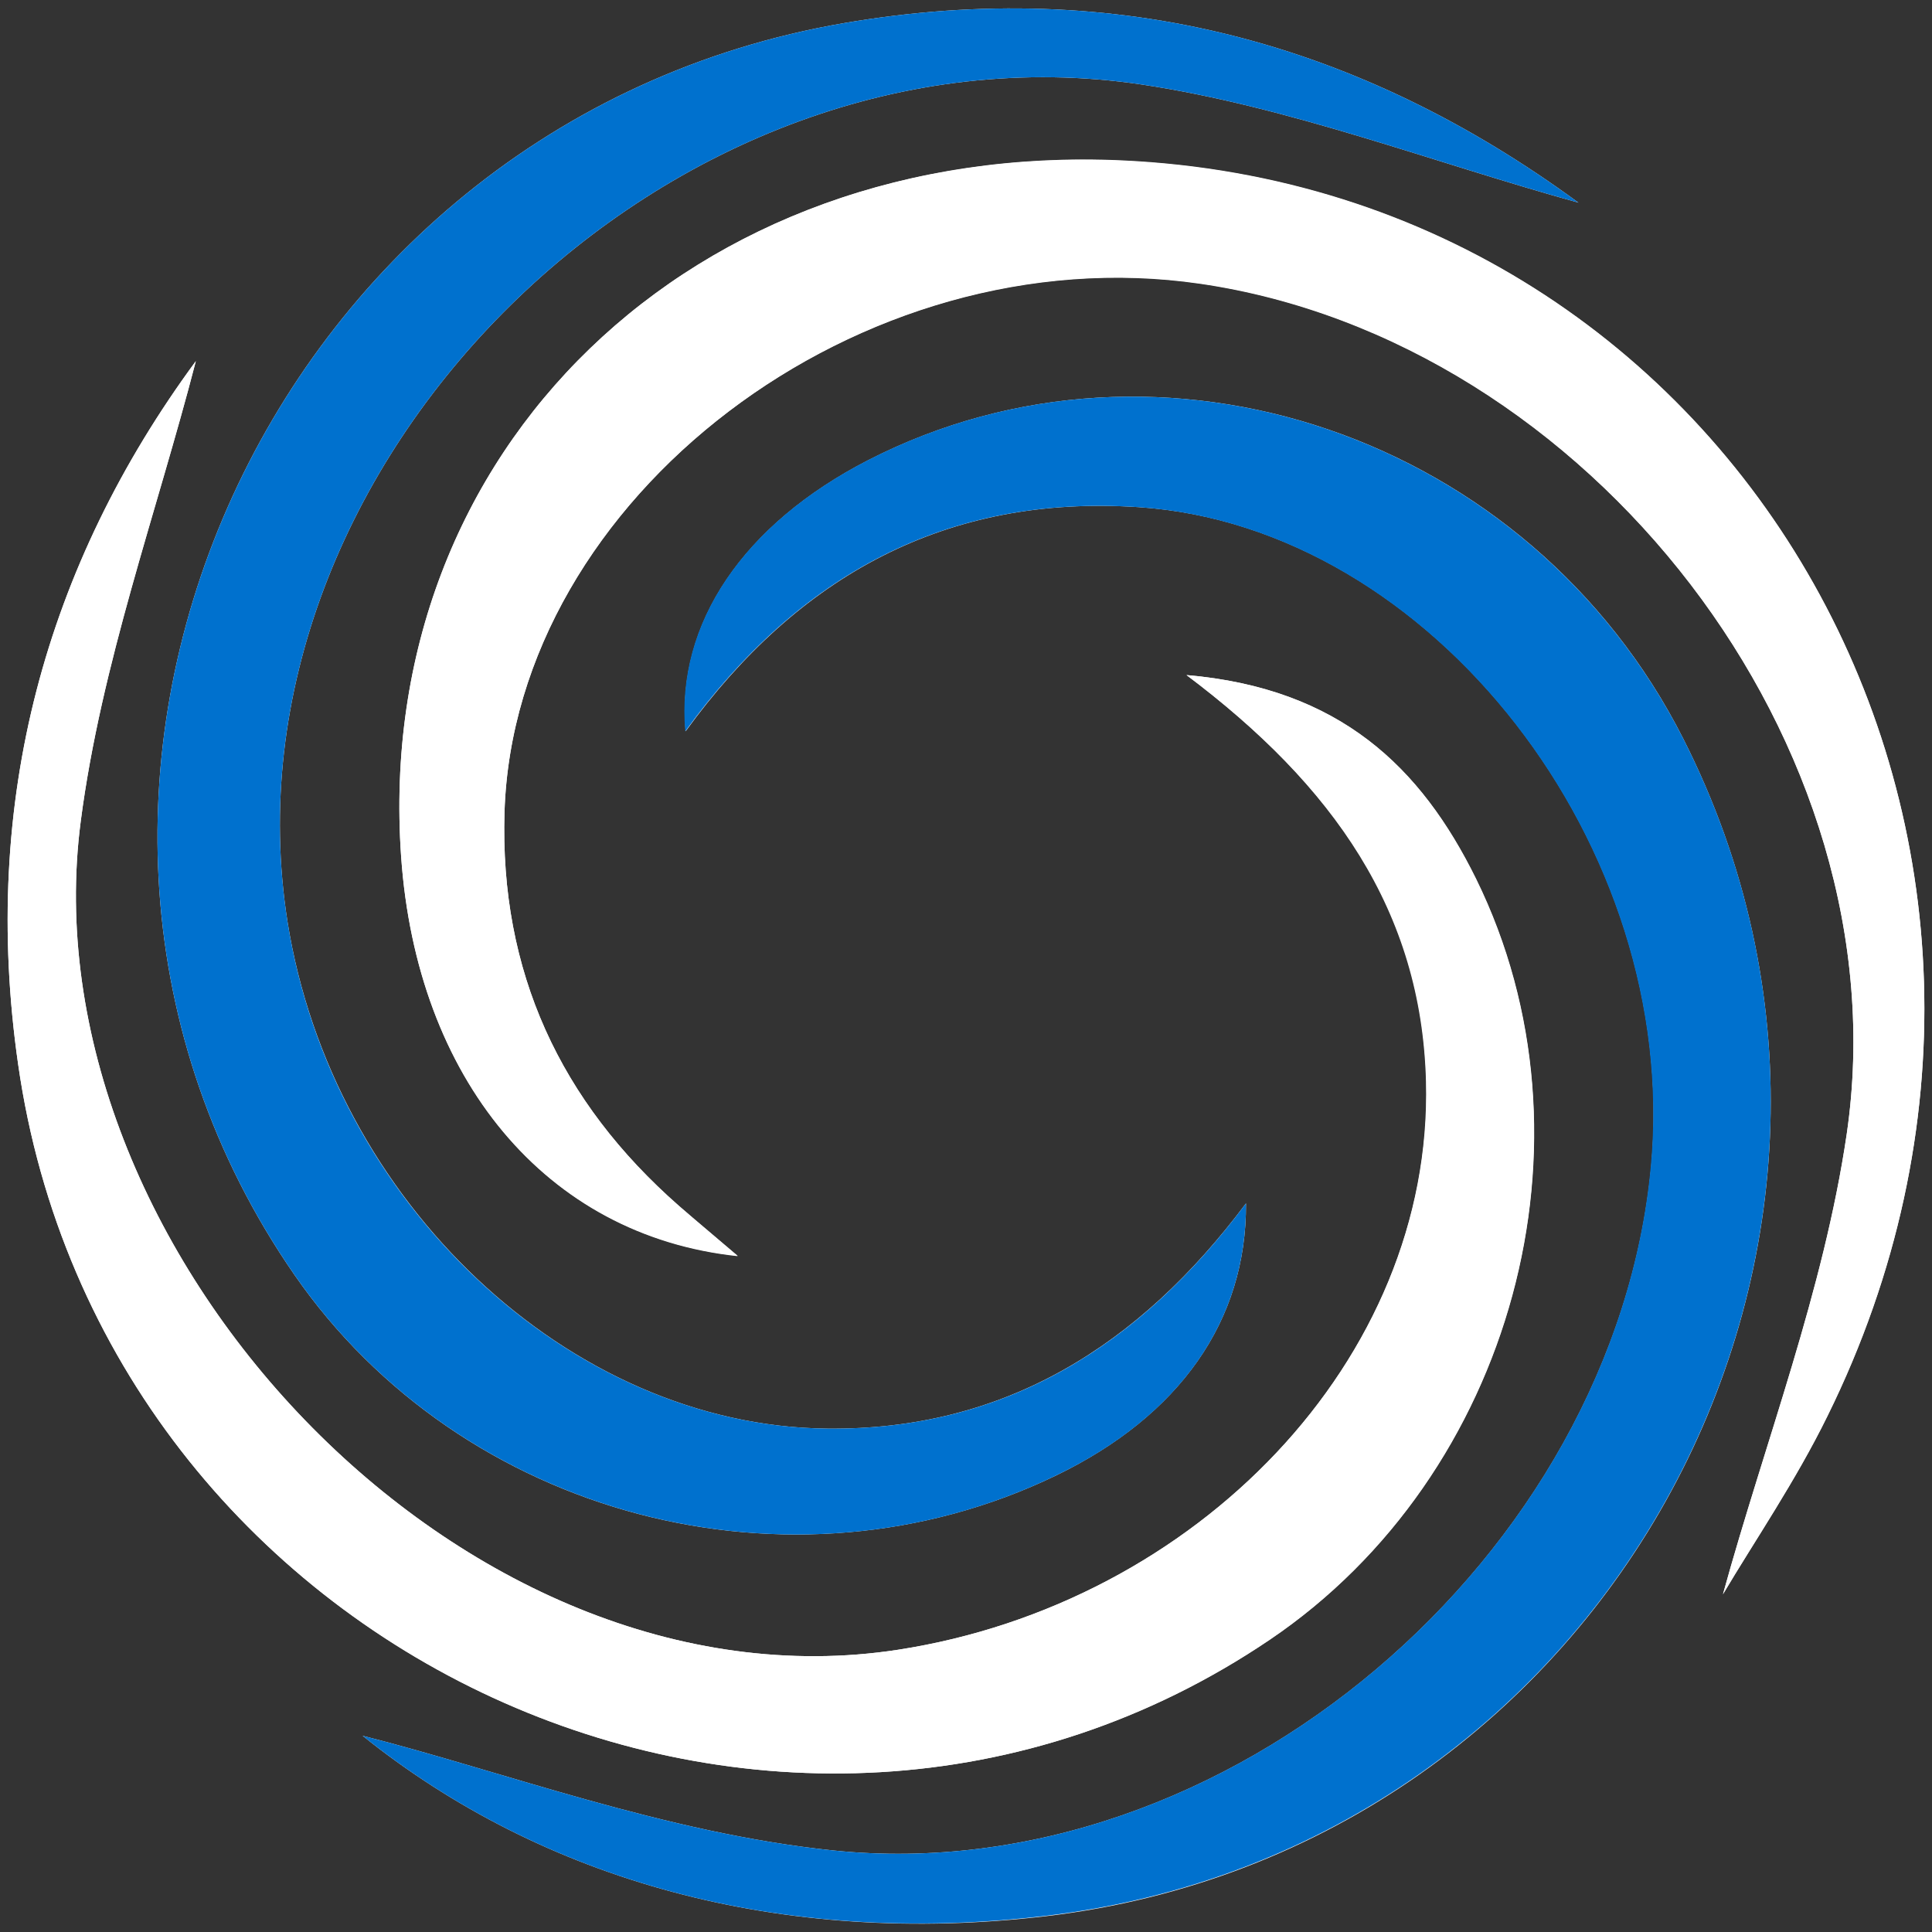<?xml version="1.0" encoding="UTF-8"?> <svg xmlns="http://www.w3.org/2000/svg" xmlns:xlink="http://www.w3.org/1999/xlink" version="1.1" id="Layer_1_copy" x="0px" y="0px" viewBox="0 0 512 512" style="enable-background:new 0 0 512 512;" xml:space="preserve"><rect x="0" y="0" width="512" height="512" fill="#333333" stroke="none"/> <style type="text/css"> .st0{fill:#FFFFFF;} .st1{fill:#0071CE;} </style> <path class="st0" d="M418.3,53.7C360.7,11.5,296.2-6.3,223.8,6.1C69.5,32.5-9.3,211.5,78,337.8c44.4,64.2,131.6,87.2,201.9,53.2 c32.6-15.8,50.5-40.9,50.3-72.1c-28.2,37.7-64,60.2-111,59.7c-68.4-0.7-131.2-60.3-143-134.3C57,123.2,177.5,3.7,302.6,22.4 C341.8,28.3,379.6,43,418.3,53.7 M456.6,422.5c8.4-14.2,19.3-30.1,27.7-47.3c75-152-22.4-325.1-186.9-332.7 C183.6,37.3,98.8,119.1,106.3,227c4.1,58.8,38.3,100.5,89.2,105.9c-6.2-5.3-10.9-9.2-15.5-13.2c-31.5-27.7-47.6-62.2-46.3-104.5 c2.6-83.3,94.4-153.1,184.3-140c103,15,186.5,122.3,171.4,225.4C483.3,342.1,467.7,382.3,456.6,422.5 M51.9,95.7 C12.1,149.8-5.2,212.3,4.8,282c22.5,157.1,202.6,239.9,331.8,152.5c64.4-43.6,88.6-132.4,54.6-201.6c-14.6-29.6-36.1-50.5-76.7-54 c39,29.3,62.4,62.6,63.5,107.7C379.8,360.3,317,425,238,437.2C122.6,455,6.6,330.5,21.4,217.6C26.8,176,41.6,135.6,51.9,95.7 M96.1,460c47.7,38.3,110.9,56.1,181.2,47.8C426.4,490.1,513.6,329,446.1,195.8C405.4,115.4,307.7,82.1,230,122 c-32.8,16.9-50.8,43.1-48.3,71.8c29.9-41.2,69-62.8,120.1-59.4c77.7,5.1,143.6,90,135.8,174.5C428,412.2,325,501.1,220.9,490.4 C176.3,485.8,132.9,469.3,96.1,460"></path> <path class="st1" d="M418.3,53.7C379.6,43,341.8,28.3,302.6,22.4C177.5,3.7,57,123.2,76.2,244.3c11.7,74.1,74.6,133.6,143,134.3 c47.1,0.5,82.9-22,111-59.7c0.2,31.2-17.7,56.4-50.3,72.1c-70.2,34-157.5,11-201.9-53.2C-9.3,211.5,69.5,32.5,223.8,6.1 C296.2-6.3,360.7,11.5,418.3,53.7"></path> <path class="st0" d="M456.6,422.5c11.1-40.3,26.7-80.4,32.8-122c15.1-103.1-68.4-210.4-171.4-225.4c-89.8-13.1-181.6,56.7-184.3,140 c-1.3,42.3,14.7,76.8,46.3,104.5c4.6,4,9.3,7.9,15.5,13.2c-50.9-5.4-85.1-47.1-89.2-105.9C98.8,119.1,183.6,37.3,297.4,42.6 c164.5,7.6,261.9,180.7,186.9,332.7C475.9,392.4,465,408.4,456.6,422.5"></path> <path class="st0" d="M51.9,95.7C41.6,135.6,26.8,176,21.4,217.6C6.6,330.5,122.6,455,238,437.2c79-12.2,141.8-76.9,139.9-150.6 c-1.2-45.1-24.5-78.4-63.5-107.7c40.6,3.5,62.2,24.5,76.7,54c34.1,69.2,9.8,158-54.6,201.6C207.4,521.9,27.2,439.1,4.8,282 C-5.2,212.3,12.1,149.8,51.9,95.7"></path> <path class="st1" d="M96.1,460c36.8,9.3,80.2,25.8,124.8,30.4c104,10.7,207.1-78.2,216.6-181.5c7.8-84.5-58.1-169.3-135.8-174.5 c-51.1-3.4-90.2,18.2-120.1,59.4c-2.5-28.7,15.5-54.9,48.3-71.8c77.8-39.9,175.4-6.6,216.2,73.8c67.5,133.1-19.7,294.2-168.9,311.9 C207,516.1,143.8,498.3,96.1,460"></path> </svg> 
